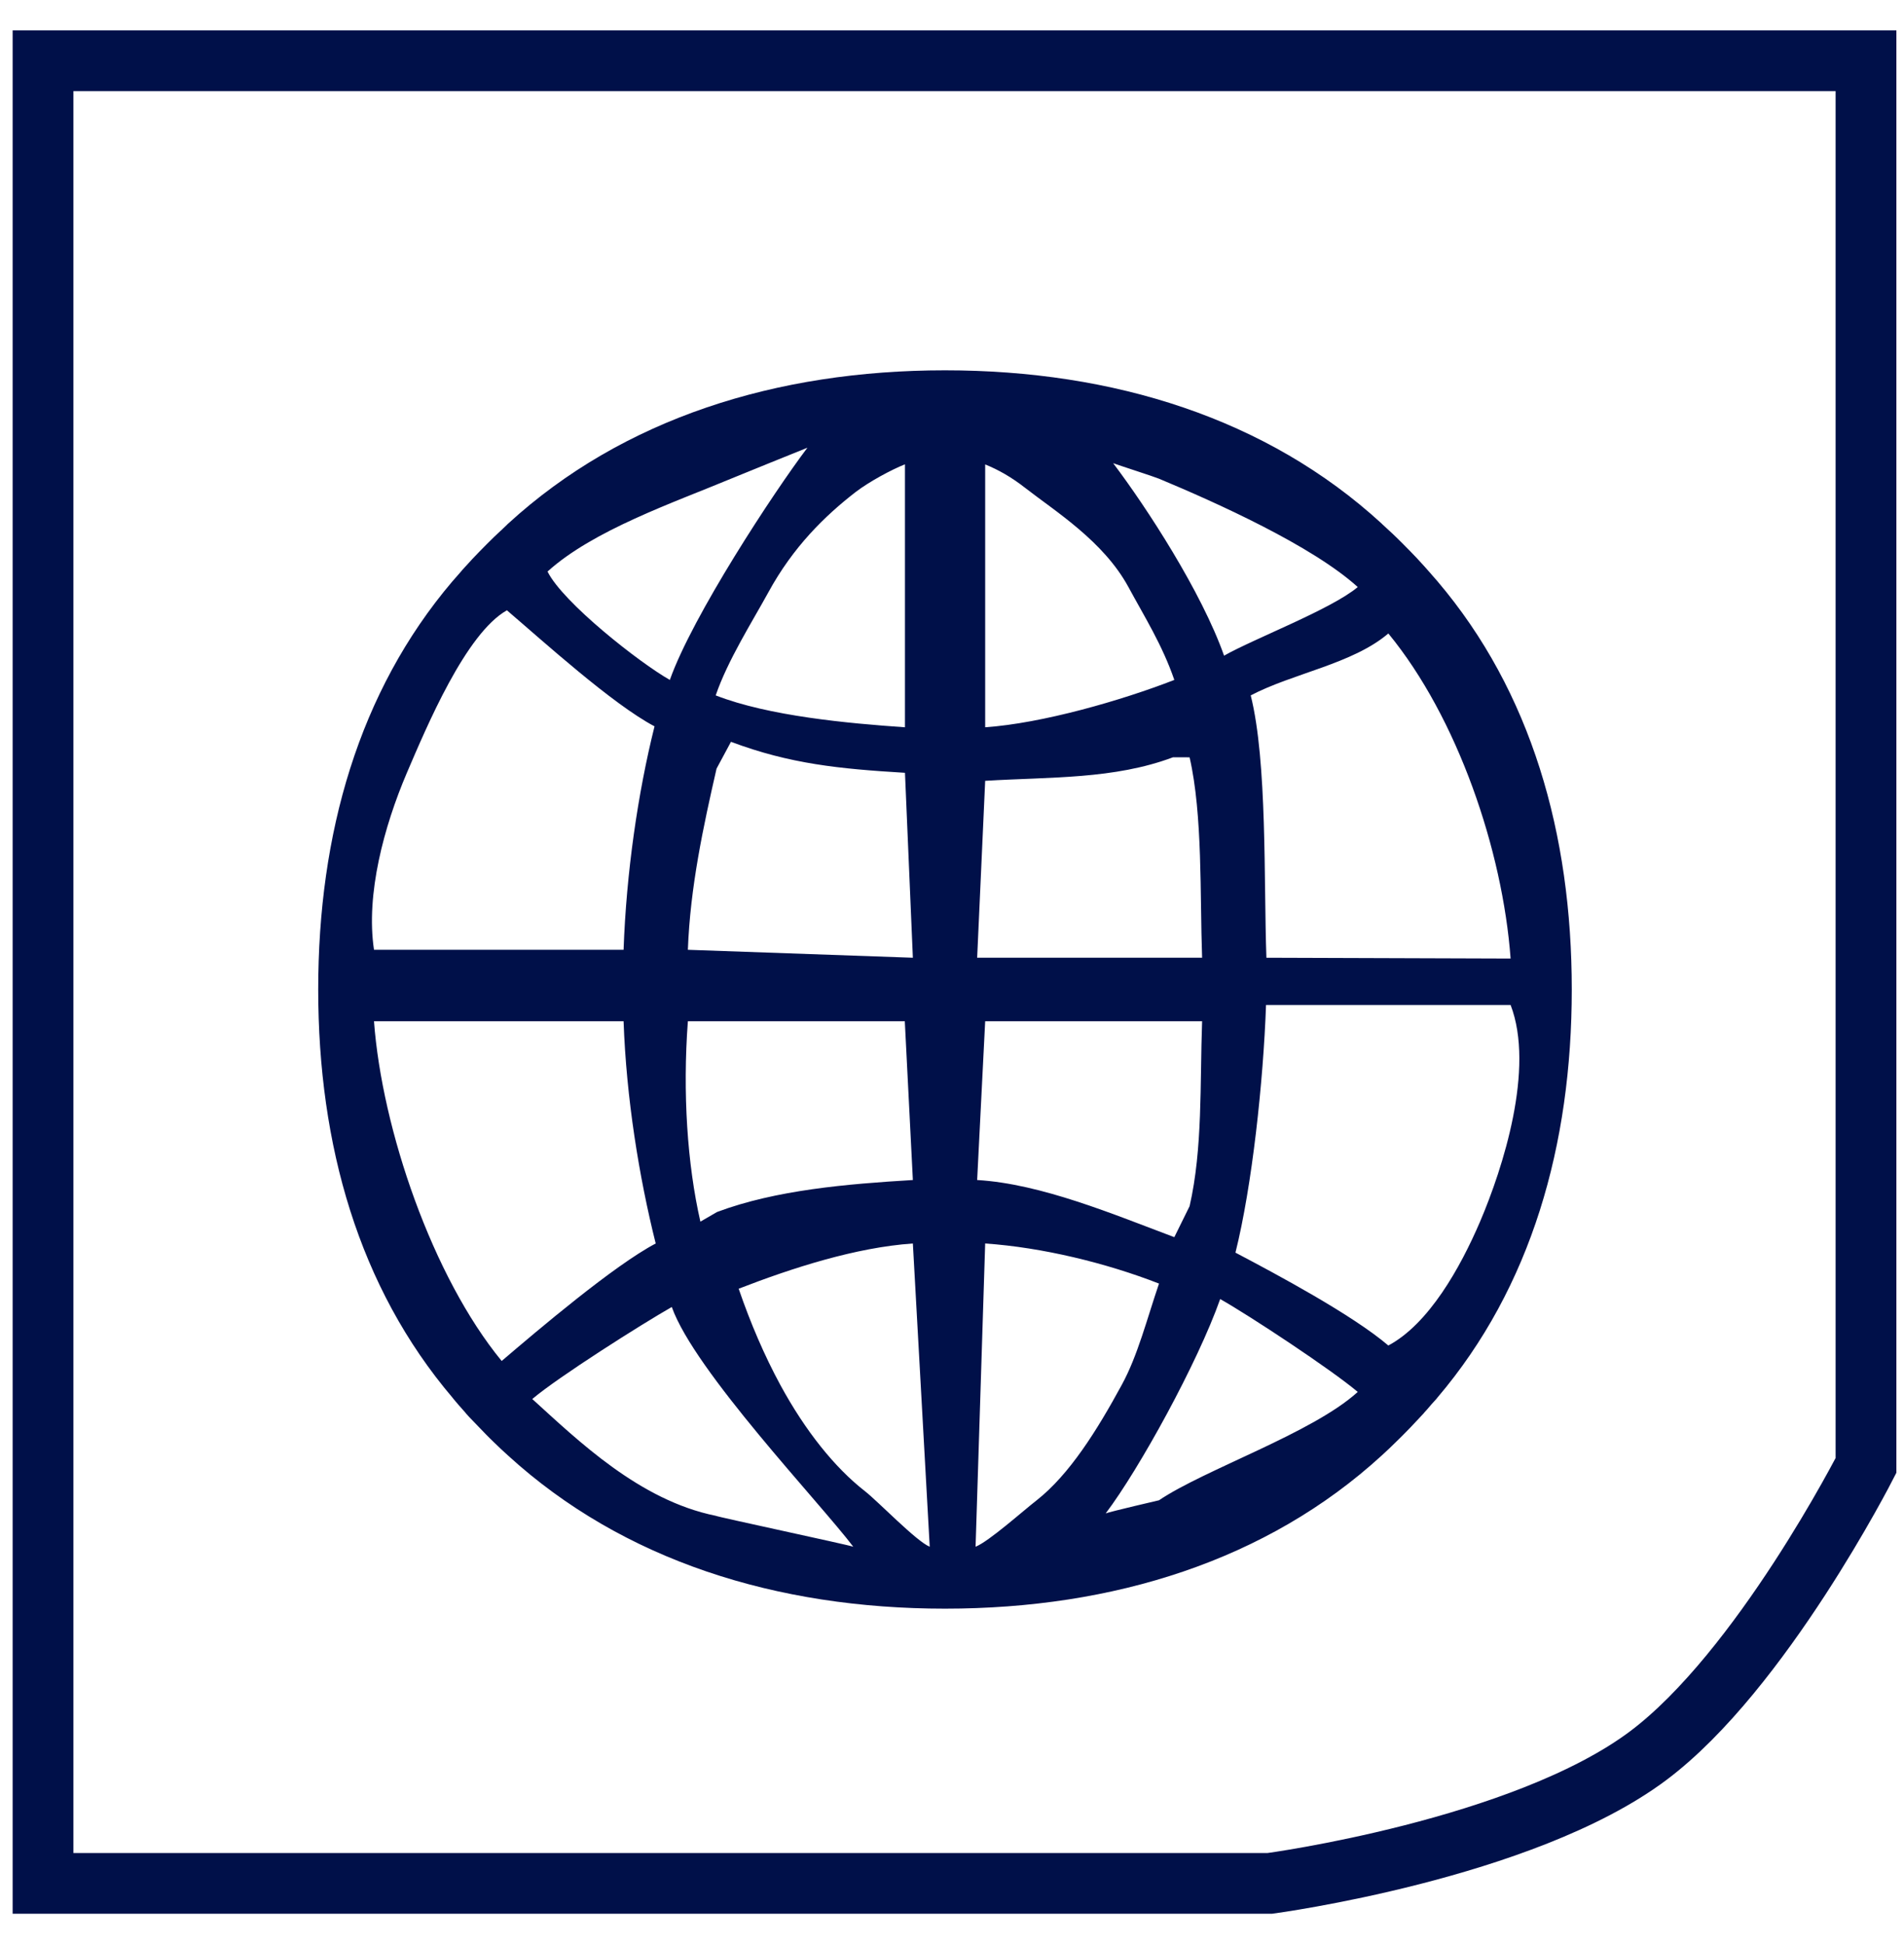<svg width="47" height="48" viewBox="0 0 47 48" fill="none" xmlns="http://www.w3.org/2000/svg">
<path d="M46.062 1.5H1.062V46.5H15.496H31.346C31.346 46.5 37.595 45.663 40.685 43.347C43.475 41.256 46.062 36.181 46.062 36.181V1.5Z" stroke="#001049" stroke-width="1.5" stroke-linecap="square"/>
<path d="M35.455 34.541C35.462 34.53 35.473 34.52 35.48 34.509C37.8 31.783 38.799 28.269 38.799 24.43C38.799 20.591 37.8 17.077 35.483 14.351C35.476 14.34 35.466 14.333 35.459 14.323C35.42 14.277 35.384 14.235 35.345 14.193C35.331 14.176 35.317 14.162 35.303 14.144L35.158 13.98L35.154 13.976C35.101 13.917 35.044 13.857 34.991 13.798L34.988 13.794C34.874 13.675 34.761 13.556 34.644 13.441L34.641 13.437L34.471 13.269L34.46 13.259C34.407 13.206 34.354 13.157 34.3 13.108C34.283 13.091 34.265 13.073 34.244 13.056C34.208 13.021 34.173 12.989 34.138 12.958C34.127 12.947 34.113 12.937 34.102 12.923C31.276 10.333 27.489 9.143 23.327 9.143C19.165 9.143 15.379 10.333 12.549 12.923C12.538 12.934 12.524 12.944 12.513 12.958C12.478 12.989 12.442 13.024 12.407 13.059C12.389 13.077 12.372 13.095 12.35 13.112C12.297 13.161 12.244 13.213 12.191 13.262L12.18 13.273L12.01 13.441L12.007 13.444C11.89 13.56 11.777 13.679 11.663 13.798L11.66 13.801C11.603 13.861 11.55 13.92 11.497 13.98L11.493 13.983C11.444 14.036 11.394 14.092 11.348 14.148C11.334 14.165 11.32 14.179 11.305 14.197C11.267 14.239 11.231 14.284 11.192 14.326C11.185 14.337 11.174 14.344 11.167 14.354C8.854 17.077 7.855 20.591 7.855 24.43C7.855 28.269 8.854 31.783 11.171 34.509C11.178 34.52 11.188 34.53 11.196 34.541L11.305 34.67C11.32 34.688 11.334 34.702 11.348 34.719L11.493 34.883C11.493 34.887 11.497 34.887 11.497 34.891C11.55 34.95 11.603 35.01 11.66 35.066L11.663 35.069C11.777 35.188 11.89 35.307 12.003 35.422L12.007 35.426C12.063 35.482 12.117 35.538 12.173 35.59L12.184 35.601C12.301 35.716 12.421 35.828 12.542 35.937C15.379 38.527 19.165 39.717 23.327 39.717C27.489 39.717 31.276 38.527 34.106 35.937C34.226 35.828 34.344 35.716 34.46 35.601L34.471 35.59C34.527 35.534 34.584 35.482 34.637 35.426L34.641 35.422C34.757 35.307 34.871 35.188 34.98 35.069L34.984 35.066C35.037 35.006 35.094 34.95 35.147 34.891C35.147 34.887 35.151 34.887 35.151 34.883C35.2 34.831 35.25 34.775 35.296 34.719C35.31 34.702 35.324 34.688 35.338 34.67C35.378 34.628 35.417 34.585 35.455 34.541ZM36.535 30.162C36.046 31.303 35.269 32.688 34.271 33.22C33.385 32.464 31.53 31.471 30.497 30.927C30.908 29.285 31.184 26.709 31.252 24.812H37.289C37.892 26.38 37.098 28.843 36.535 30.162ZM37.289 23.666L31.261 23.646C31.194 21.749 31.285 18.81 30.874 17.169C31.912 16.623 33.389 16.393 34.271 15.64C35.98 17.719 37.092 20.994 37.289 23.666ZM28.61 11.819C30.016 12.406 32.389 13.472 33.516 14.494C32.861 15.044 30.962 15.765 30.216 16.188C29.66 14.613 28.307 12.532 27.478 11.436C27.609 11.485 28.483 11.766 28.61 11.819ZM25.591 37.041C25.265 37.293 24.411 38.058 24.082 38.188L24.319 30.701C25.724 30.798 27.3 31.18 28.61 31.691C28.316 32.552 28.084 33.473 27.691 34.191C27.075 35.325 26.395 36.408 25.591 37.041ZM27.855 14.494C28.245 15.215 28.694 15.929 28.988 16.787C27.677 17.297 25.724 17.859 24.319 17.956V11.467C24.645 11.597 24.974 11.786 25.3 12.041C26.051 12.626 27.239 13.36 27.855 14.494ZM24.121 29.134L24.319 25.214H29.674C29.618 26.761 29.691 28.356 29.365 29.78L28.988 30.545C27.501 29.988 25.707 29.228 24.121 29.134ZM24.121 23.646L24.319 19.278C25.941 19.18 27.5 19.243 28.956 18.697L29.365 18.698C29.691 20.122 29.618 22.096 29.674 23.646H24.121ZM22.335 25.214L22.534 29.134C20.912 29.232 19.155 29.378 17.699 29.924L17.289 30.162C16.964 28.738 16.849 26.978 16.98 25.214H22.335ZM16.98 23.45C17.037 21.903 17.362 20.402 17.688 18.977L18.044 18.315C19.5 18.861 20.713 18.982 22.339 19.08L22.534 23.646L16.98 23.45ZM22.534 30.701L22.95 38.188C22.624 38.058 21.68 37.074 21.354 36.819C20.603 36.234 19.877 35.325 19.261 34.191C18.871 33.47 18.528 32.675 18.234 31.818C19.551 31.307 21.12 30.799 22.534 30.701ZM22.335 17.956C20.93 17.859 18.977 17.68 17.667 17.169C17.961 16.308 18.57 15.348 18.963 14.631C19.58 13.497 20.366 12.734 21.12 12.149C21.446 11.898 22.009 11.593 22.339 11.464V17.956H22.335ZM18.044 11.819C18.175 11.766 19.8 11.103 19.931 11.054C19.102 12.149 17.091 15.212 16.535 16.787C15.791 16.367 13.893 14.876 13.516 14.111C14.642 13.09 16.638 12.406 18.044 11.819ZM10.044 19.08C10.533 17.939 11.497 15.64 12.513 15.068C13.395 15.821 15.12 17.387 16.157 17.933C15.746 19.575 15.46 21.553 15.393 23.45H9.232C9.026 22.078 9.481 20.399 10.044 19.08ZM9.232 25.214H15.393C15.46 27.111 15.775 29.06 16.186 30.701C15.153 31.245 13.269 32.846 12.384 33.602C10.675 31.523 9.429 27.885 9.232 25.214ZM17.667 37.424C15.78 37.041 14.265 35.562 13.139 34.541C13.794 33.988 15.839 32.693 16.583 32.269C17.139 33.844 20.234 37.093 21.063 38.188C20.932 38.139 17.692 37.448 17.667 37.424ZM28.61 37.041C28.61 37.041 27.425 37.316 27.294 37.365C28.123 36.269 29.564 33.648 30.12 32.073C30.863 32.493 32.861 33.813 33.516 34.366C32.396 35.384 29.742 36.277 28.61 37.041Z" fill="#001049"/>
</svg>
